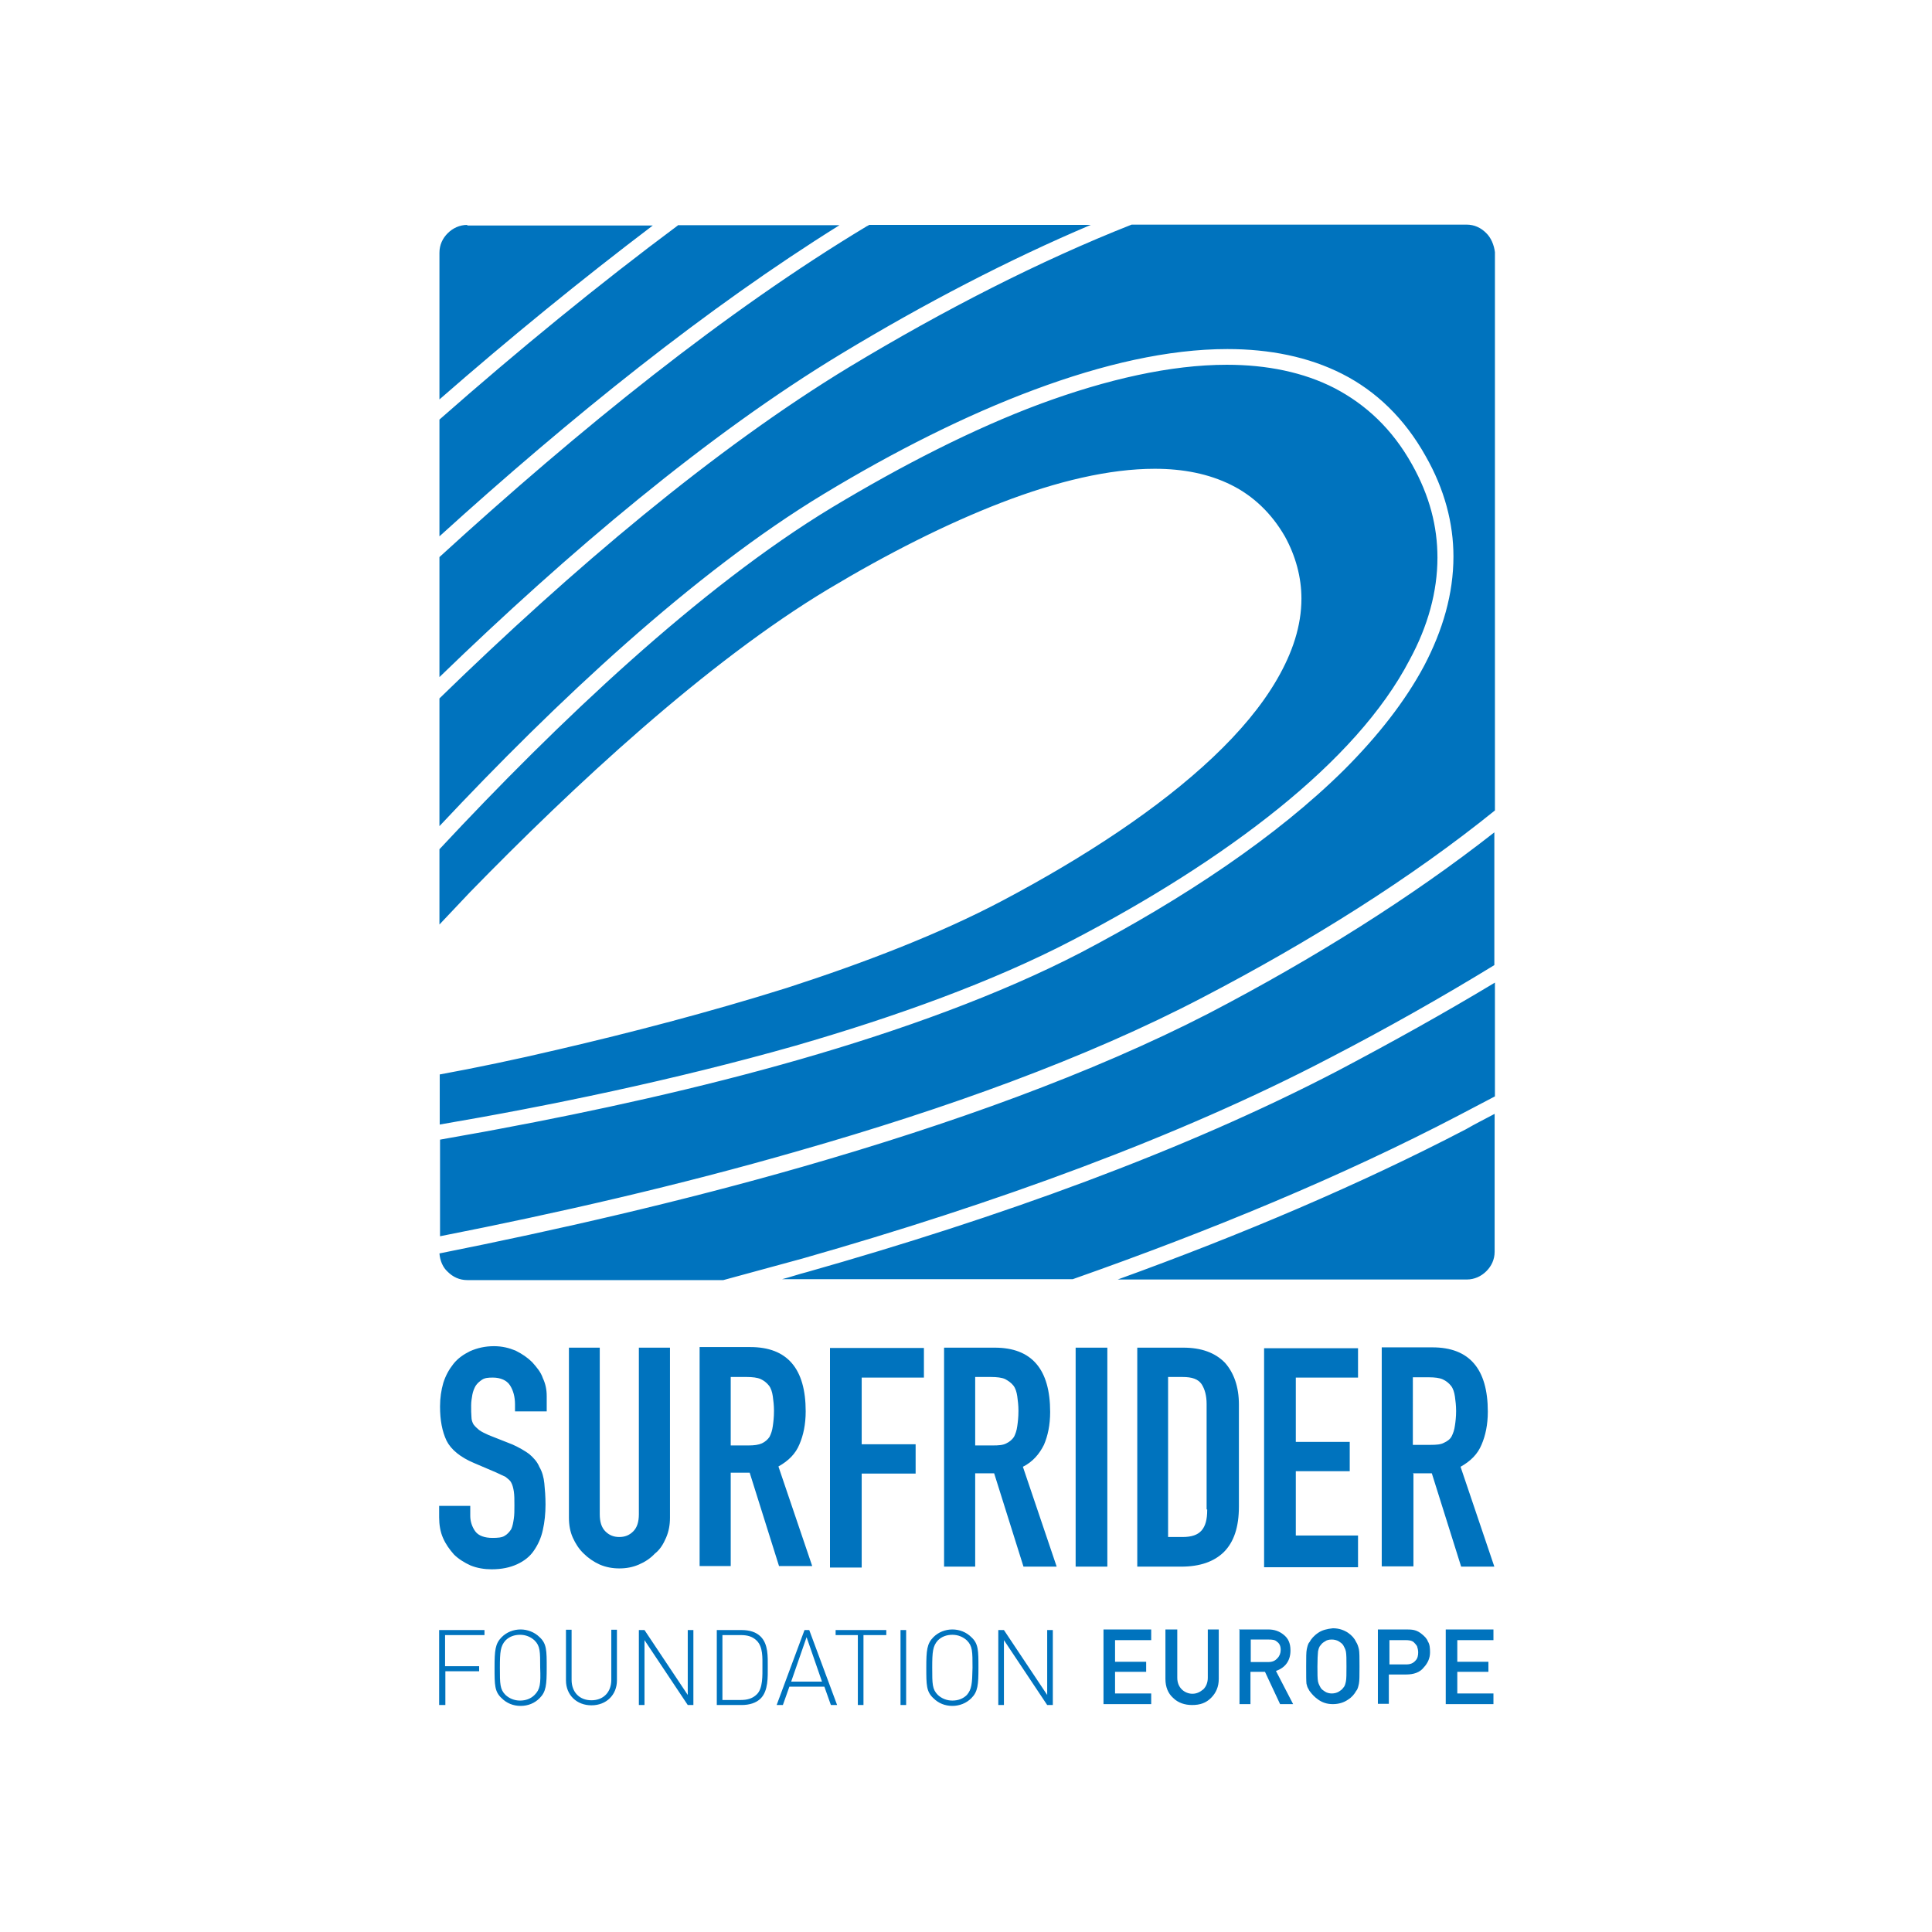 <?xml version="1.0" encoding="UTF-8"?> <svg xmlns="http://www.w3.org/2000/svg" xmlns:xlink="http://www.w3.org/1999/xlink" version="1.1" id="layer" x="0px" y="0px" viewBox="-153 -46 652 652" style="enable-background:new -153 -46 652 652;" xml:space="preserve"> <style type="text/css"> .st0{fill:#0073BE;} </style> <path class="st0" d="M119.3,383.3c-2.8,0.7-5.6,1.7-8.4,2.4h98.1c46.9-16.5,91.3-34.9,130.3-55.3c4.1-2.1,8.1-4.3,12.2-6.4v-38.4 c-17.1,10.3-34.9,20.2-53.1,29.8C246.4,342.5,183.9,365,119.3,383.3 M215.1,29.9h-74.8c-0.2,0.2-0.6,0.4-0.7,0.4 C91.9,59,42.8,98.6-4.7,142v40.5C39,140.2,85.9,100.6,130.9,73.4C159,56.4,187.5,41.6,215.1,29.9 M118,347.7 C76.9,359.5,34.9,369.1-4.7,377c0.2,2.4,1.1,4.7,2.8,6.2c1.7,1.7,3.9,2.8,6.6,2.8h86.4c9-2.4,17.8-4.9,26.8-7.3 c64.5-18.4,126.7-40.9,177.9-67.7c19.1-9.9,37.7-20.4,55.5-31.3v-44.8c-27.9,21.9-60.9,42.6-96.4,61.1 C215.3,316.4,167.4,333.5,118,347.7 M209.1,271.2c25.9-13.5,49.7-28.5,69.4-44.4c19.7-15.9,35.2-32.8,44.2-50.1 c6.2-11.4,9.4-23.1,9.4-34.5c0-10.5-2.6-20.8-8.6-31.5c-6.7-12-15.6-20.2-26.1-25.7c-10.5-5.4-22.9-7.9-36.4-7.9 c-18.9,0-40.5,4.9-63.2,13.3c-22.5,8.4-46.3,20.6-70.1,34.9c-44.6,27-92.4,72.4-132.4,115.3V266c3.4-3.6,6.7-7.1,10.3-10.9 c34.7-35.6,79.7-77.6,121.1-102.4c19.7-11.8,39.6-21.9,58.3-29.1s36.4-11.4,51.7-11.4c9.6,0,18.2,1.7,25.7,5.4 c7.5,3.7,13.7,9.6,18.2,17.4c3.7,6.7,5.6,13.9,5.6,21c0,9.2-3,18.2-8.2,27.2c-5.2,9-12.6,17.8-21.7,26.4 c-18.2,17.2-43.3,33.7-71.1,48.4c-21.2,11.2-46.7,21-72.7,29.4c-26.1,8.2-53.1,15.2-77.2,20.8c-14.4,3.4-27.9,6.2-39.9,8.4v16.9 c36.4-6.2,79.1-15,120-26.6C149.3,297.1,182.1,285.3,209.1,271.2 M76,29.9C49,50,22,72.1-4.7,95.6v39.4c44.4-40.3,90.4-77.2,135-105 H76z M4.7,29.9c-2.6,0-4.9,1.1-6.6,2.8c-1.7,1.7-2.8,3.9-2.8,6.6v49.5c23.8-20.8,48-40.5,72-58.7H4.7V29.9z M224.2,385.8H342 c2.6,0,4.9-1.1,6.6-2.8s2.8-3.9,2.8-6.6v-46.5c-3.2,1.7-6.6,3.4-9.7,5.2C306,353.7,266.2,370.6,224.2,385.8 M348.5,32.6 c-1.7-1.7-3.9-2.8-6.6-2.8h-113c-30.9,12.2-63.2,28.7-95.2,48C88,105.5,40,146.2-4.7,189.7v43.1c39.4-42,85.7-85.5,129.7-112.1 c23.8-14.4,48-26.6,71.1-35.2s45.2-13.7,65.1-13.7c14.2,0,27.4,2.6,38.8,8.4c11.4,5.8,21,15,28.1,27.7c6.4,11.2,9.4,22.7,9.4,33.9 c0,12.6-3.6,24.9-9.9,36.9c-6.4,12-15.7,23.8-27,35.1c-22.7,22.5-54.2,43.5-88.9,61.7c-27.4,14.2-60.6,26.2-94.7,36 S47.5,329,15.4,335c-6.7,1.3-13.5,2.4-19.9,3.6v32.6c39.2-7.7,80.8-17.2,121.3-28.9c49.3-14.1,96.7-31.1,135.9-51.6 c36.7-19.1,70.7-40.5,98.8-63.2V39.1C351.2,36.7,350.2,34.2,348.5,32.6 M-4.8,529.4h2.1v-11.4H8.7v-1.7H-2.8v-10.5h13.3v-1.7H-4.8 V529.4z M27.4,526c-1.3,1.3-3,1.9-4.9,1.9s-3.6-0.7-4.9-1.9c-1.9-1.9-1.9-3.7-1.9-9.2c0-5.4,0.2-7.3,1.9-9.2c1.3-1.3,3-1.9,4.9-1.9 s3.6,0.7,4.9,1.9c1.9,1.9,1.9,3.7,1.9,9.2C29.5,522.3,29.3,524.1,27.4,526 M22.7,503.9c-2.4,0-4.7,0.9-6.4,2.6 c-2.2,2.2-2.4,4.5-2.4,10.3c0,5.8,0,8.1,2.4,10.3c1.7,1.7,3.9,2.6,6.4,2.6s4.7-0.9,6.4-2.6c2.2-2.2,2.4-4.5,2.4-10.3 c0-5.8,0-8.1-2.4-10.3C27.4,504.8,25,503.9,22.7,503.9 M53.3,520.9c0,4.1-2.6,6.9-6.7,6.9s-6.7-2.8-6.7-6.9v-16.9h-1.9v17.1 c0,4.9,3.6,8.4,8.6,8.4c5.1,0,8.6-3.6,8.6-8.4v-17.1h-1.9V520.9z M79.1,526l-14.6-21.9h-1.9v25.3h1.9v-21.9l14.6,21.9H81v-25.3h-1.9 V526z M102.4,525.8c-1.5,1.5-3.4,1.9-5.4,1.9h-6.2v-21.9H97c2.1,0,3.9,0.4,5.4,1.9c2.1,2.1,1.9,5.8,1.9,8.6 C104.3,519.3,104.5,523.8,102.4,525.8 M103.7,506.3c-1.5-1.5-3.7-2.2-6.4-2.2h-8.4v25.3h8.4c2.6,0,4.9-0.7,6.4-2.2 c2.6-2.6,2.4-7.3,2.4-10.7C106.1,513.1,106.3,508.9,103.7,506.3 M114,521.5l5.2-15l5.2,15H114z M118.5,504.1l-9.4,25.3h2.1l2.2-6.2 h11.8l2.2,6.2h2.1l-9.4-25.3H118.5z M129,505.8h7.5v23.6h1.9v-23.6h7.7v-1.7H129V505.8z M150.9,504.1h1.9v25.3h-1.9V504.1z M173.3,526c-1.3,1.3-3,1.9-4.9,1.9c-1.9,0-3.6-0.7-4.9-1.9c-1.9-1.9-1.9-3.7-1.9-9.2c0-5.4,0.2-7.3,1.9-9.2c1.3-1.3,3-1.9,4.9-1.9 c1.9,0,3.6,0.7,4.9,1.9c1.9,1.9,1.9,3.7,1.9,9.2C175.1,522.3,174.9,524.1,173.3,526 M168.4,503.9c-2.4,0-4.7,0.9-6.4,2.6 c-2.2,2.2-2.4,4.5-2.4,10.3c0,5.8,0,8.1,2.4,10.3c1.7,1.7,3.9,2.6,6.4,2.6c2.4,0,4.7-0.9,6.4-2.6c2.2-2.2,2.4-4.5,2.4-10.3 c0-5.8,0-8.1-2.4-10.3C173.1,504.8,170.8,503.9,168.4,503.9 M200.4,526l-14.6-21.9h-1.9v25.3h1.9v-21.9l14.6,21.9h1.9v-25.3h-1.9 V526z M30.2,470.3c0.6-2.6,0.9-5.6,0.9-8.6c0-2.6-0.2-5.1-0.4-7.1s-0.7-3.9-1.7-5.6c-0.7-1.7-1.9-3-3.4-4.3 c-1.5-1.1-3.4-2.2-5.6-3.2l-8.1-3.2c-1.3-0.6-2.4-1.1-3.2-1.7c-0.7-0.6-1.3-1.1-1.9-1.9c-0.4-0.7-0.7-1.5-0.7-2.6 C6,431.1,6,429.8,6,428.3c0-1.3,0.2-2.4,0.4-3.6c0.2-1.1,0.6-2.1,1.1-3c0.6-0.9,1.3-1.5,2.2-2.1s2.1-0.7,3.6-0.7 c2.6,0,4.7,0.9,5.8,2.6c1.1,1.7,1.7,3.9,1.7,6.4v2.4h10.7v-5.2c0-2.1-0.4-4.1-1.3-6c-0.7-2.1-2.1-3.7-3.6-5.4 c-1.5-1.5-3.4-2.8-5.6-3.9c-2.2-0.9-4.5-1.5-7.3-1.5c-3,0-5.6,0.6-8.1,1.7c-2.2,1.1-4.1,2.4-5.6,4.3s-2.6,3.9-3.4,6.4 c-0.7,2.4-1.1,5.1-1.1,7.9c0,4.7,0.7,8.4,2.2,11.6c1.5,3,4.7,5.6,9.2,7.5l7.5,3.2c1.3,0.6,2.4,1.1,3.2,1.5c0.7,0.6,1.5,1.1,1.9,1.9 c0.4,0.7,0.7,1.7,0.9,3c0.2,1.3,0.2,2.8,0.2,4.7c0,1.7,0,3.2-0.2,4.5c-0.2,1.3-0.4,2.6-0.9,3.6c-0.6,0.9-1.3,1.7-2.2,2.2 c-0.9,0.6-2.4,0.7-4.1,0.7c-2.6,0-4.7-0.7-5.8-2.2s-1.7-3.4-1.7-5.2v-3.4H-4.8v3.9c0,2.4,0.4,4.9,1.3,6.9c0.9,2.1,2.2,3.9,3.7,5.6 c1.5,1.5,3.6,2.8,5.6,3.7c2.2,0.9,4.7,1.3,7.1,1.3c3.4,0,6.2-0.6,8.6-1.7s4.3-2.6,5.6-4.5C28.5,475.4,29.6,473.1,30.2,470.3 M71.8,472.9c0.9-2.1,1.3-4.3,1.3-6.7v-57.4H62.6v56.2c0,2.6-0.6,4.5-1.9,5.8c-1.3,1.3-2.8,1.9-4.7,1.9c-1.9,0-3.4-0.6-4.7-1.9 c-1.3-1.3-1.9-3.2-1.9-5.8v-56.2H39v57.4c0,2.4,0.4,4.7,1.3,6.7s2.1,3.9,3.7,5.4c1.5,1.5,3.4,2.8,5.4,3.7c2.1,0.9,4.3,1.3,6.6,1.3 c2.4,0,4.5-0.4,6.6-1.3s3.9-2.1,5.4-3.7C69.8,476.9,70.9,475,71.8,472.9 M107.8,435.3c-0.2,1.5-0.6,2.6-1.1,3.6 c-0.6,0.9-1.5,1.7-2.6,2.2s-2.6,0.7-4.5,0.7h-6v-23.1H99c1.9,0,3.6,0.2,4.7,0.7s2.1,1.3,2.8,2.2s1.1,2.2,1.3,3.6 c0.2,1.5,0.4,3,0.4,4.9C108.2,432.3,108,433.9,107.8,435.3 M109.7,448.9c3.4-1.9,5.8-4.3,7.1-7.5c1.3-3,2.1-6.7,2.1-11.1 c0-14.4-6.2-21.7-18.7-21.7H83.1v73.9h10.5V451h6.4l9.9,31.5h11.2L109.7,448.9z M158.8,418.8v-9.9h-31.7v74.1h10.7v-31.7H156v-9.9 h-18.2v-22.5H158.8z M190.3,435.3c-0.2,1.5-0.6,2.6-1.1,3.6c-0.6,0.9-1.5,1.7-2.6,2.2c-1.1,0.6-2.6,0.7-4.5,0.7h-6v-23.1h5.4 c1.9,0,3.6,0.2,4.7,0.7c1.1,0.6,2.1,1.3,2.8,2.2s1.1,2.2,1.3,3.6c0.2,1.5,0.4,3,0.4,4.9C190.7,432.3,190.5,433.9,190.3,435.3 M199.3,441.6c1.3-3,2.1-6.7,2.1-11.1c0-14.4-6.2-21.7-18.7-21.7h-17.1v73.9h10.5v-31.5h6.4l9.9,31.5h11.2l-11.4-33.7 C195.6,447.3,197.8,444.6,199.3,441.6 M210,408.8h10.7v73.9H210V408.8z M254.4,463.6c0,3.2-0.6,5.4-1.9,6.9 c-1.3,1.5-3.4,2.2-6.4,2.2h-4.9v-54h4.9c3.2,0,5.2,0.7,6.4,2.4c1.1,1.7,1.7,3.9,1.7,6.7v35.6H254.4z M246.4,408.8h-15.6v73.9h14.8 c6.4,0,11.1-1.7,14.4-4.9c3.4-3.4,5.1-8.4,5.1-15.4V428c0-6-1.7-10.7-4.7-14.1C257.1,410.5,252.4,408.8,246.4,408.8 M273.6,482.9 h31.7v-10.7h-21v-21.7h18.2v-9.9h-18.2v-21.7h21v-9.9h-31.7V482.9z M323.8,418.8h5.4c1.9,0,3.6,0.2,4.7,0.7s2.1,1.3,2.8,2.2 c0.7,0.9,1.1,2.2,1.3,3.6c0.2,1.5,0.4,3,0.4,4.9c0,1.9-0.2,3.6-0.4,4.9c-0.2,1.5-0.6,2.6-1.1,3.6s-1.5,1.7-2.6,2.2 c-1.1,0.6-2.6,0.7-4.5,0.7h-6V418.8z M323.8,451.2h6.4l9.9,31.5h11.2l-11.4-33.7c3.4-1.9,5.8-4.3,7.1-7.5c1.3-3,2.1-6.7,2.1-11.1 c0-14.4-6.2-21.7-18.7-21.7h-17.1v73.9H324v-31.3H323.8z M219.4,503.9h16.1v3.6h-12.2v7.3h10.5v3.4h-10.5v7.3h12.2v3.6h-16.1V503.9z M240.6,503.9h3.7v16.3c0,1.7,0.6,3,1.5,3.9s2.2,1.5,3.6,1.5c1.5,0,2.6-0.6,3.7-1.5c0.9-0.9,1.5-2.2,1.5-3.9v-16.3h3.7v16.7 c0,2.6-0.9,4.7-2.6,6.4c-1.7,1.7-3.7,2.4-6.4,2.4c-2.4,0-4.7-0.7-6.4-2.4c-1.7-1.5-2.6-3.7-2.6-6.4v-16.7H240.6z M269.1,514.9h5.8 c1.5,0,2.4-0.4,3.2-1.3c0.7-0.7,1.1-1.7,1.1-2.8c0-1.3-0.4-2.2-1.3-2.8c-0.6-0.6-1.5-0.7-2.8-0.7h-6L269.1,514.9L269.1,514.9z M265.1,503.9h9.9c2.1,0,3.7,0.6,5.1,1.7c1.7,1.3,2.4,3,2.4,5.4c0,3.4-1.7,5.8-4.9,6.9l5.8,11.2H279l-5.1-10.9h-4.9v10.9h-3.7v-25.3 H265.1z M291.6,516.4c0,2.4,0,4.1,0.2,5.1c0.2,0.9,0.6,1.5,0.9,2.1c0.4,0.6,0.9,0.9,1.5,1.3c0.6,0.4,1.5,0.6,2.2,0.6 c0.9,0,1.7-0.2,2.4-0.6c0.6-0.4,1.1-0.7,1.5-1.3c0.6-0.6,0.7-1.3,0.9-2.1c0.2-0.9,0.2-2.6,0.2-5.1c0-2.4,0-4.1-0.2-5.1 c-0.2-0.9-0.6-1.5-0.9-2.1c-0.4-0.6-0.9-0.9-1.5-1.3c-0.7-0.4-1.5-0.6-2.4-0.6c-0.9,0-1.7,0.2-2.2,0.6c-0.7,0.4-1.1,0.7-1.5,1.3 c-0.6,0.6-0.7,1.3-0.9,2.1C291.7,512.3,291.6,514,291.6,516.4 M287.8,516.4c0-3,0-4.9,0.2-5.8c0.2-0.9,0.4-1.9,0.9-2.4 c0.6-1.1,1.5-2.2,3-3.2c1.3-0.9,3-1.3,4.9-1.5c2.1,0,3.7,0.6,5.1,1.5c1.3,0.9,2.2,1.9,2.8,3.2c0.4,0.6,0.7,1.5,0.9,2.4 c0.2,0.9,0.2,3,0.2,5.8s0,4.9-0.2,5.8c-0.2,0.9-0.4,1.9-0.9,2.4c-0.6,1.1-1.5,2.2-2.8,3c-1.3,0.9-3,1.5-5.1,1.5 c-2.1,0-3.6-0.6-4.9-1.5c-1.3-0.9-2.2-1.9-3-3c-0.2-0.4-0.4-0.7-0.6-1.1c-0.2-0.4-0.2-0.7-0.4-1.3 C287.8,521.3,287.8,519.4,287.8,516.4 M315.9,515.7h5.6c1.5,0,2.4-0.4,3.2-1.3c0.7-0.7,0.9-1.7,0.9-2.8c0-0.7-0.2-1.5-0.4-2.1 c-0.4-0.6-0.7-0.9-1.1-1.3c-0.7-0.6-1.7-0.7-2.8-0.7h-5.4V515.7z M312.2,503.9h9.2c0.9,0,1.9,0,2.8,0.2c0.9,0.2,1.9,0.7,2.8,1.5 c0.7,0.6,1.5,1.3,1.9,2.4c0.6,0.9,0.7,2.2,0.7,3.6c0,1.9-0.7,3.6-2.1,5.1c-1.3,1.7-3.4,2.4-6,2.4h-5.8v9.9H312v-25.1H312.2z M334.9,503.9H351v3.6h-12.2v7.3h10.5v3.4h-10.5v7.3H351v3.6h-16.1V503.9z"></path> </svg> 